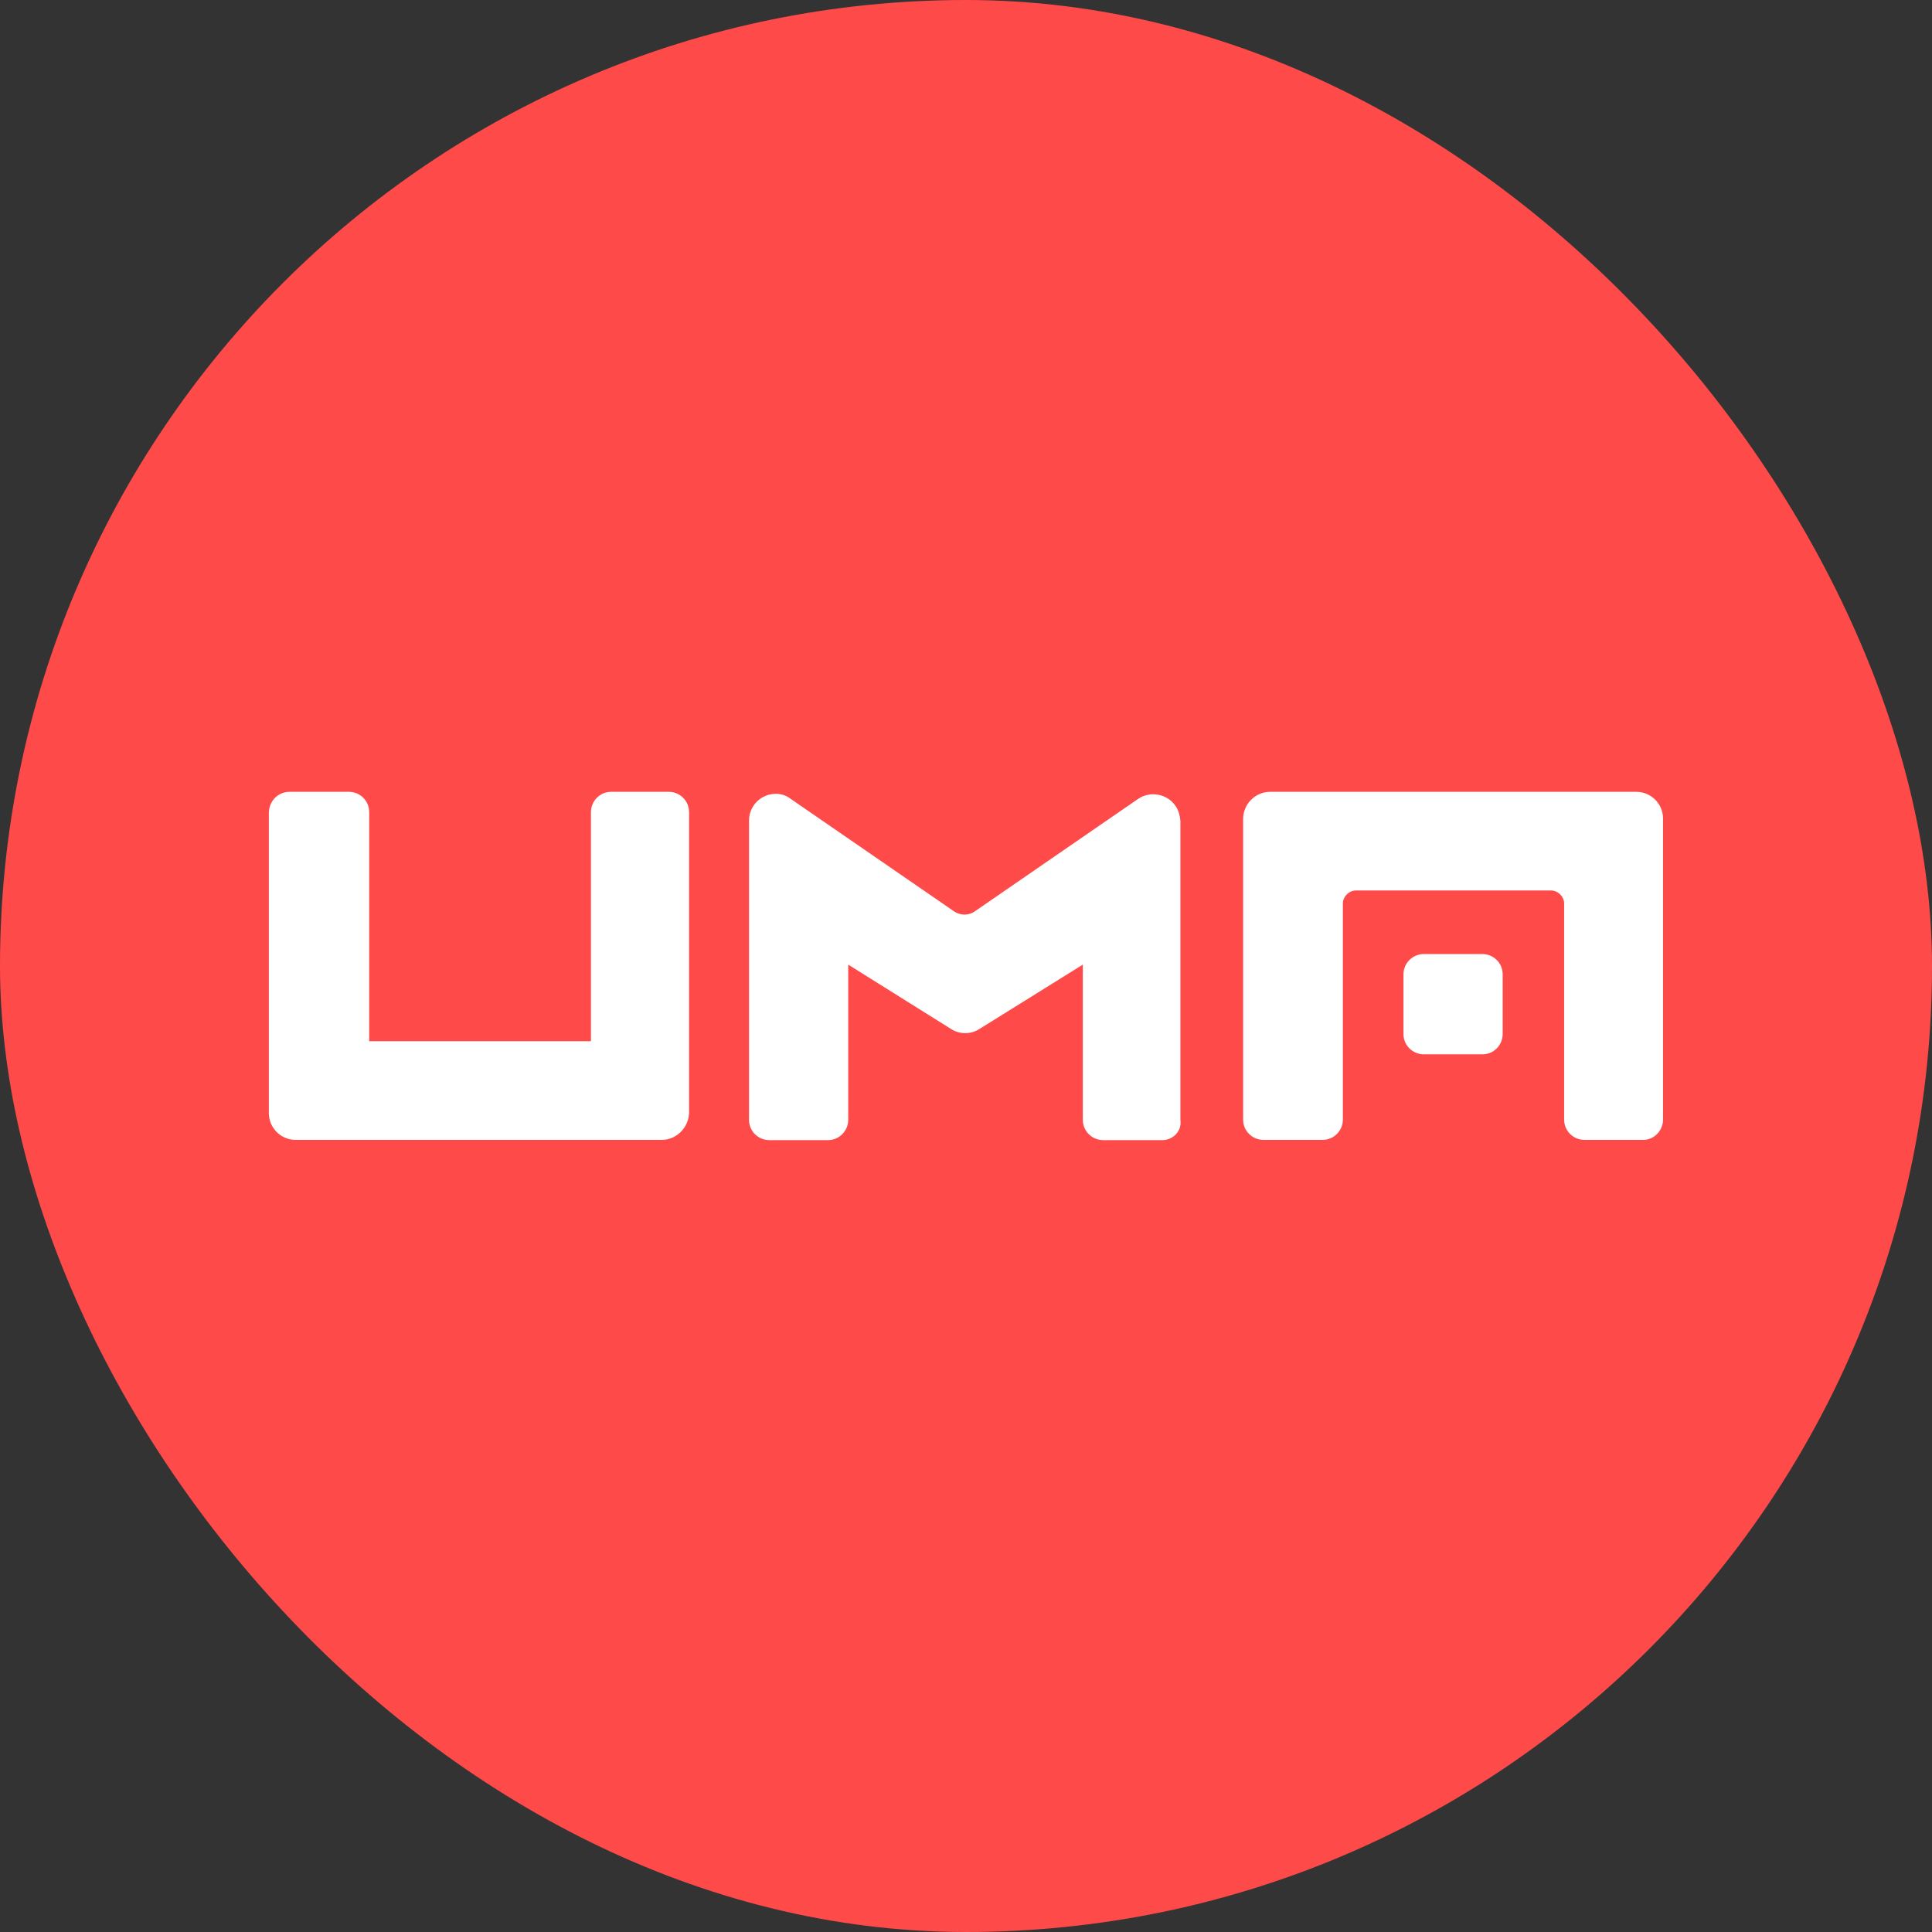 <svg width="32" height="32" viewBox="0 0 32 32" fill="none" xmlns="http://www.w3.org/2000/svg">
<rect x="0" y="0" width="32" height="32" fill="#333333" stroke="none"/>
<rect width="32" height="32" rx="16" fill="#FF4A4A"/>
<path d="M19.251 18.884H18.272C18.092 18.884 17.935 18.741 17.935 18.547V15.977L16.223 17.043C16.08 17.135 15.895 17.135 15.752 17.043L14.049 15.977V18.547C14.049 18.727 13.906 18.884 13.712 18.884H12.743C12.563 18.884 12.406 18.741 12.406 18.547V13.591C12.406 13.346 12.605 13.148 12.849 13.148C12.942 13.148 13.02 13.175 13.094 13.23L15.789 15.086C15.9 15.169 16.052 15.169 16.159 15.086L18.854 13.23C19.052 13.097 19.334 13.148 19.468 13.346C19.523 13.42 19.541 13.508 19.551 13.591V18.552C19.578 18.732 19.431 18.884 19.251 18.884Z" fill="white"/>
<path d="M10.961 18.88H4.896C4.652 18.88 4.453 18.681 4.453 18.437V13.452C4.462 13.263 4.605 13.115 4.799 13.115H5.778C5.958 13.115 6.115 13.258 6.115 13.452V17.246H9.788V13.452C9.788 13.272 9.931 13.115 10.125 13.115H11.076C11.256 13.115 11.413 13.258 11.413 13.452V18.437C11.404 18.677 11.205 18.88 10.961 18.88Z" fill="white"/>
<path d="M21.038 13.115H27.102C27.347 13.115 27.545 13.314 27.545 13.558V18.543C27.545 18.723 27.402 18.88 27.217 18.88H26.244C26.064 18.88 25.907 18.737 25.907 18.543V14.966C25.907 14.851 25.805 14.749 25.69 14.749H22.459C22.344 14.749 22.242 14.851 22.242 14.966V18.543C22.242 18.723 22.099 18.88 21.905 18.88H20.927C20.747 18.88 20.59 18.737 20.59 18.543V13.558C20.595 13.314 20.793 13.115 21.038 13.115Z" fill="white"/>
<path d="M23.583 15.802H24.552C24.732 15.802 24.889 15.945 24.889 16.139V17.126C24.889 17.306 24.746 17.463 24.552 17.463H23.583C23.403 17.463 23.246 17.32 23.246 17.126V16.129C23.251 15.945 23.403 15.802 23.583 15.802Z" fill="white"/>
</svg>
